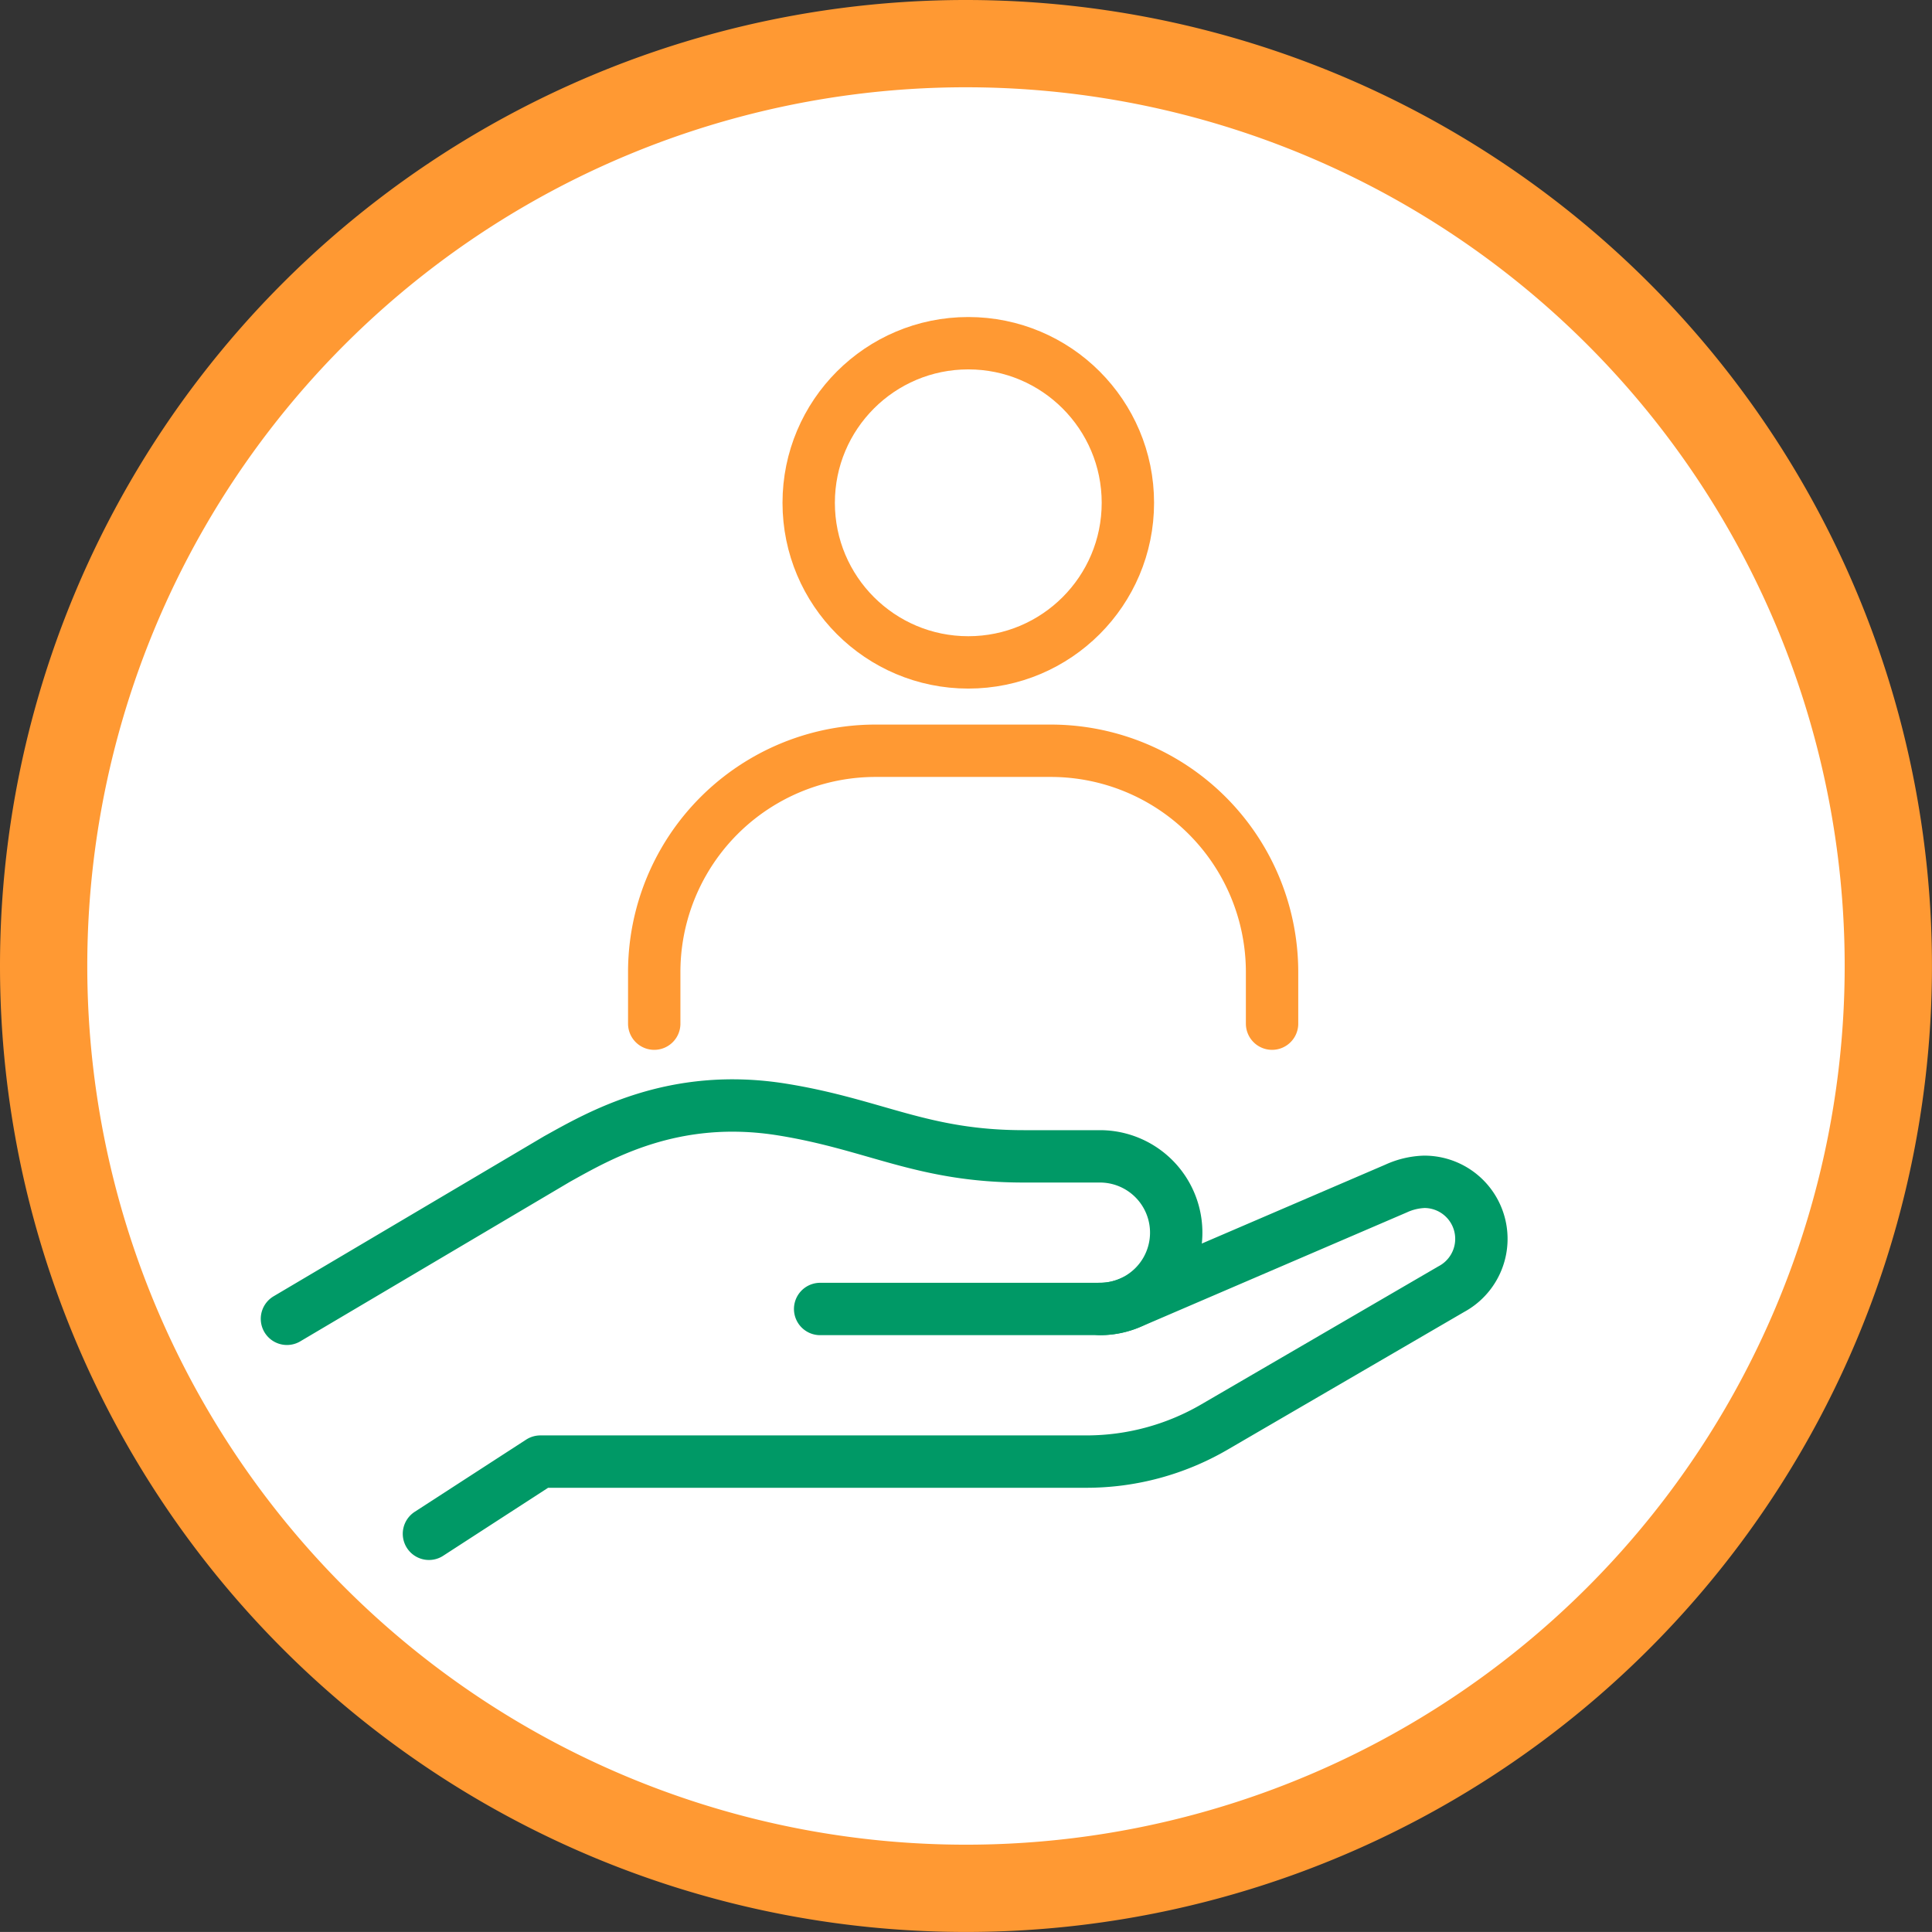 <svg xmlns="http://www.w3.org/2000/svg" viewBox="0 0 110.682 110.68">
  <rect x="0" y="0" width="110.682" height="110.68" fill="#333333" stroke="none"/>
  <g id="Group_3722" data-name="Group 3722" transform="translate(0.024 0.023)">
    <path id="Path_1266" data-name="Path 1266" d="M1.5,54.34A52.841,52.841,0,1,0,54.341,1.5,52.84,52.84,0,0,0,1.5,54.34" transform="translate(0.976 0.977)" fill="#fff"/>
    <path id="Path_1272" data-name="Path 1272" d="M52.841,0A52.84,52.84,0,1,1,0,52.84,52.84,52.84,0,0,1,52.841,0Z" transform="translate(2.476 2.477)" fill="none" stroke="#f93" stroke-linecap="round" stroke-width="5"/>
    <path id="Path_1267" data-name="Path 1267" d="M37.286,48.295H53.329a4.373,4.373,0,0,0,1.726-.355l15.225-6.545a4.2,4.2,0,0,1,1.611-.385,3.268,3.268,0,0,1,1.548,6.151l-13.571,7.9a14.566,14.566,0,0,1-7.329,1.977H21.259l-6.384,4.136" transform="translate(9.675 26.672)" fill="none" stroke="#096" stroke-linecap="round" stroke-linejoin="round" stroke-width="3"/>
    <path id="Path_1268" data-name="Path 1268" d="M9.946,50.581,25.42,41.426c2.413-1.338,6.661-3.834,12.886-2.835,5.354.86,8.013,2.683,13.842,2.683H56.52a4.371,4.371,0,0,1,0,8.742" transform="translate(6.469 24.949)" fill="none" stroke="#096" stroke-linecap="round" stroke-linejoin="round" stroke-width="3"/>
    <ellipse id="Ellipse_180" data-name="Ellipse 180" cx="9.143" cy="9.143" rx="9.143" ry="9.143" transform="translate(46.305 19.639)" fill="none" stroke="#f93" stroke-linecap="round" stroke-linejoin="round" stroke-width="3"/>
    <path id="Path_1269" data-name="Path 1269" d="M22.695,41.68V38.729A12.682,12.682,0,0,1,35.377,26.046H45.408A12.682,12.682,0,0,1,58.09,38.729V41.68" transform="translate(14.761 16.941)" fill="none" stroke="#f93" stroke-linecap="round" stroke-linejoin="round" stroke-width="3"/>
    <rect id="Rectangle_1263" data-name="Rectangle 1263" width="110.633" height="110.631" fill="none"/>
  </g>
</svg>
